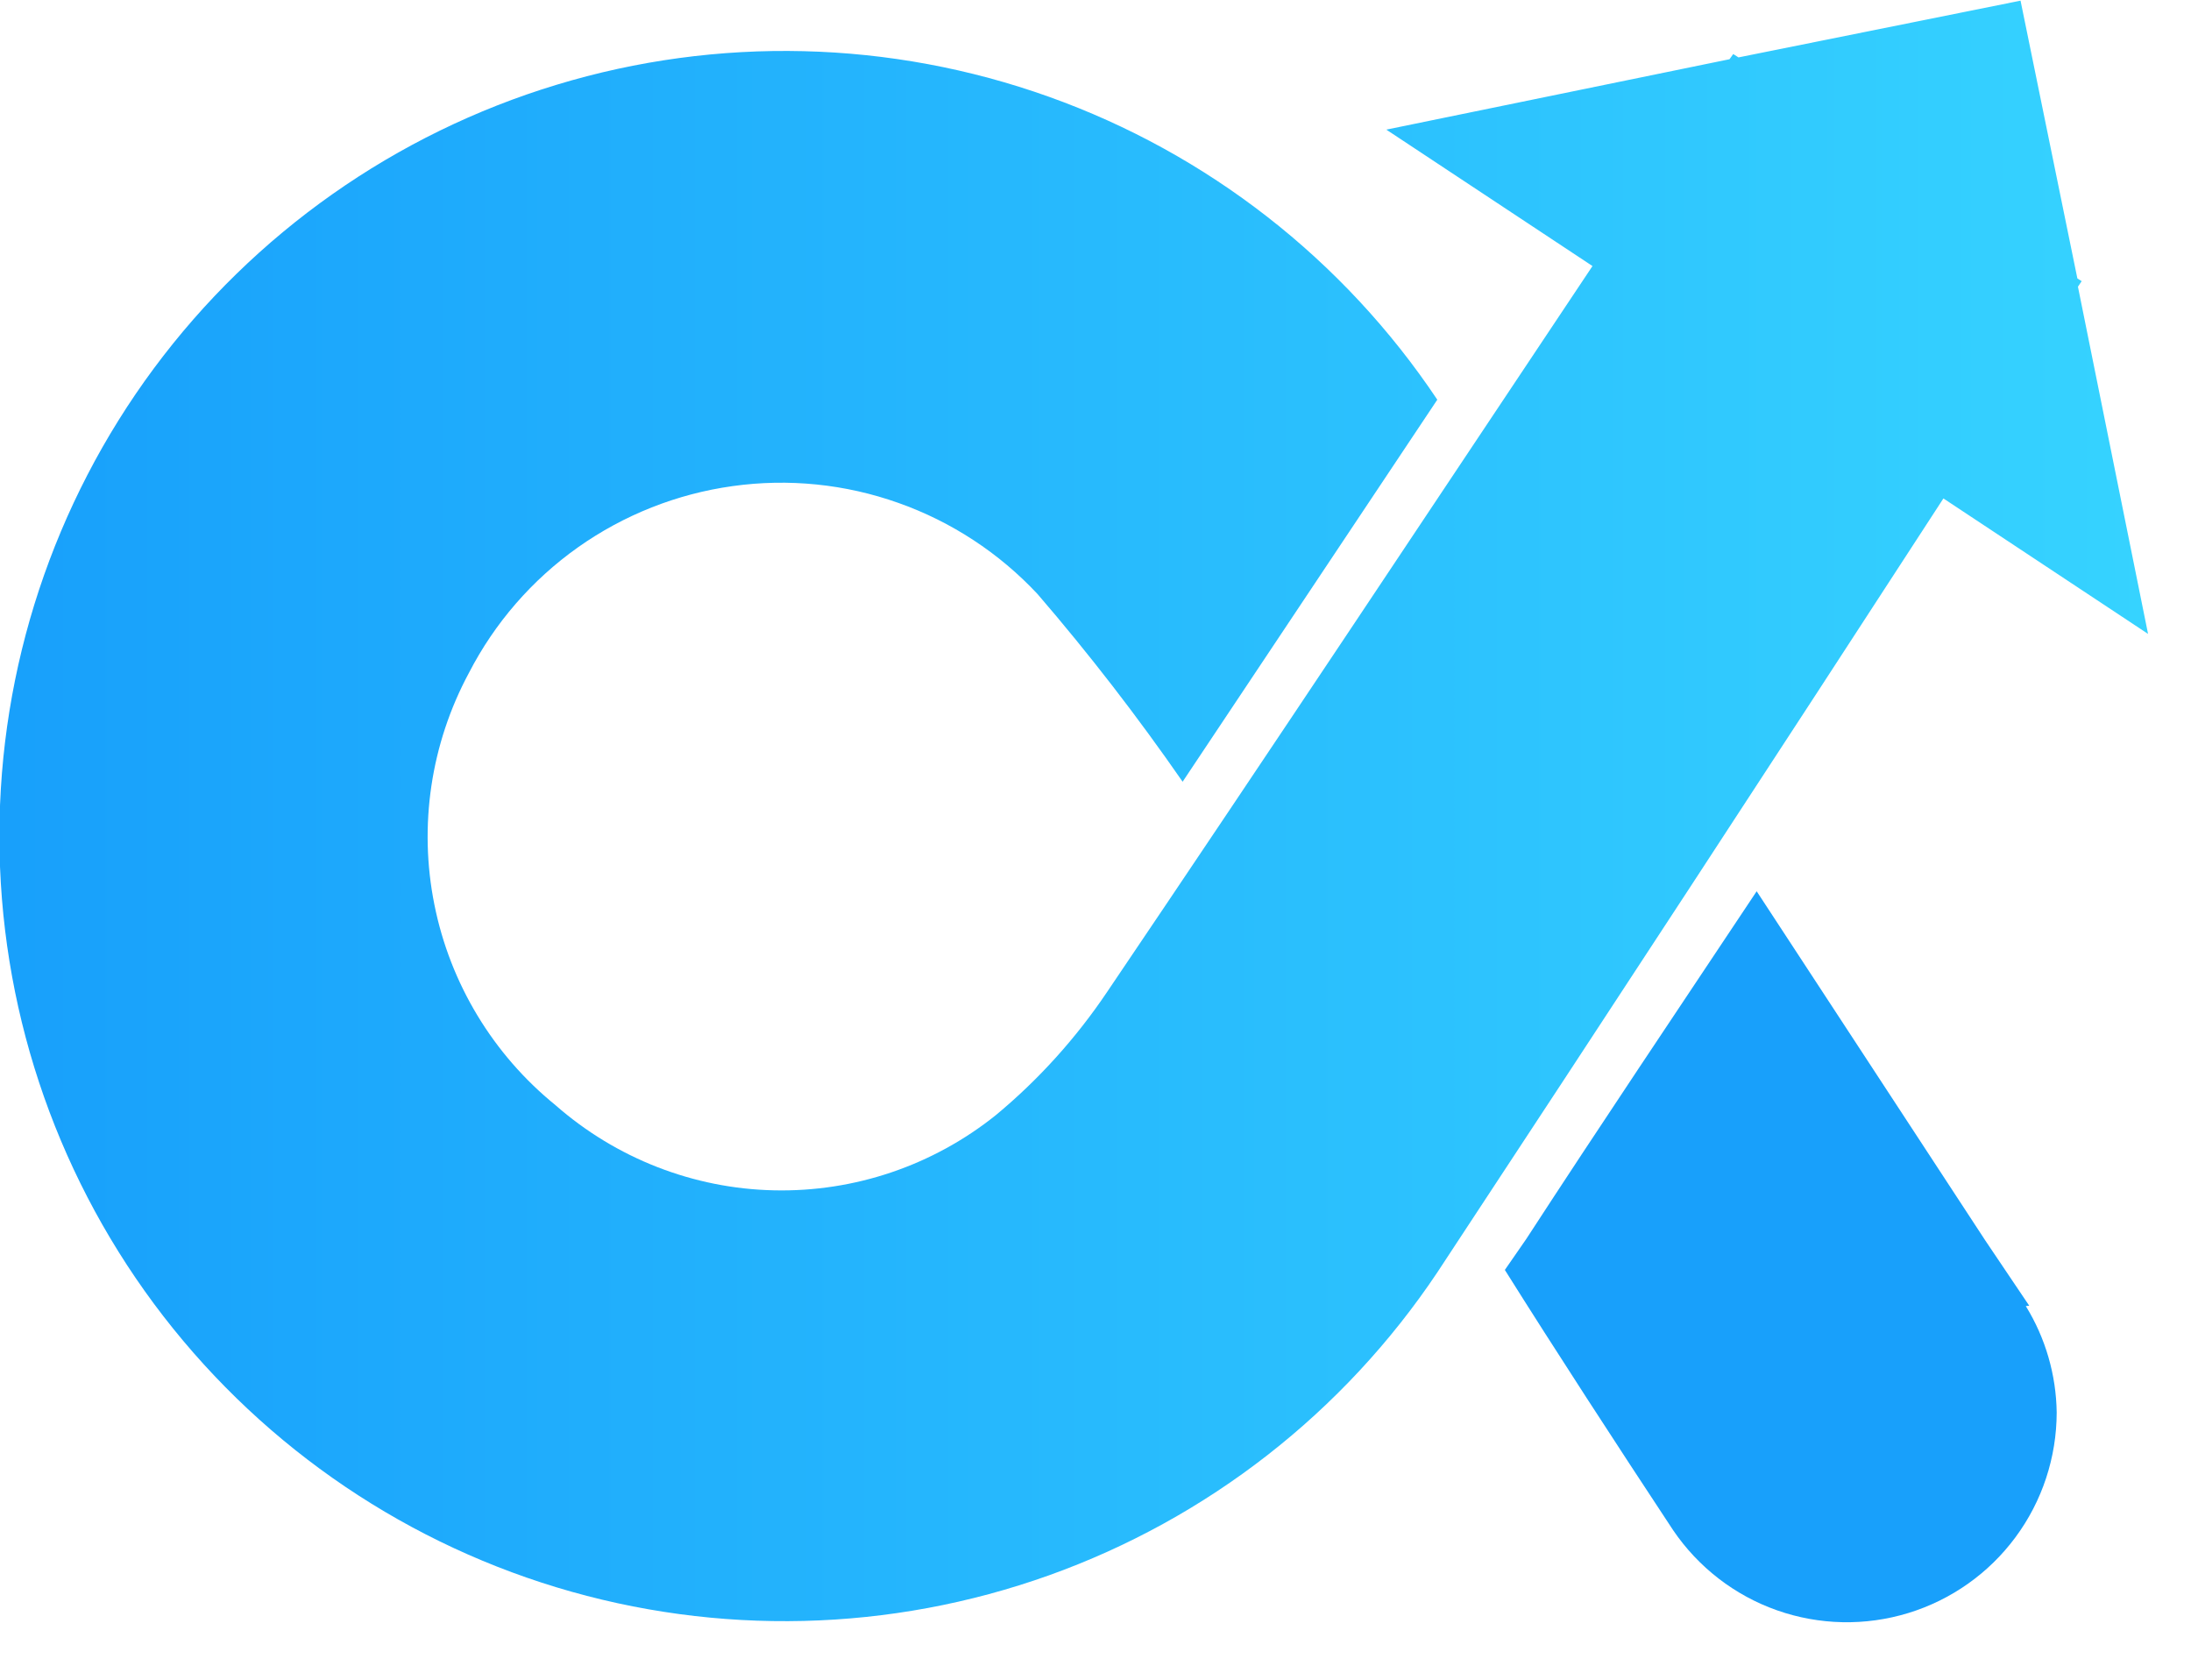 <svg width="30" height="23" viewBox="0 0 30 23" fill="none" xmlns="http://www.w3.org/2000/svg">
<path d="M28.503 3.85L28.444 3.812L27.666 0.009L23.804 0.786L23.732 0.74L23.681 0.811L18.982 1.775L21.805 3.643C19.595 6.956 17.393 10.277 15.162 13.578C14.737 14.211 14.224 14.781 13.637 15.268C12.776 15.959 11.7 16.324 10.597 16.299C9.494 16.275 8.435 15.861 7.606 15.133C6.751 14.439 6.164 13.468 5.948 12.388C5.731 11.309 5.898 10.187 6.419 9.217C6.772 8.531 7.284 7.941 7.913 7.495C8.542 7.05 9.269 6.762 10.032 6.656C10.796 6.549 11.574 6.628 12.3 6.886C13.027 7.143 13.681 7.572 14.207 8.135C14.914 8.956 15.576 9.814 16.193 10.704L19.68 5.473C18.398 3.555 16.534 2.101 14.362 1.325C12.191 0.549 9.827 0.491 7.62 1.161C5.414 1.83 3.481 3.192 2.107 5.044C0.734 6.897 -0.008 9.142 -0.008 11.448C-0.008 13.754 0.734 15.999 2.107 17.851C3.481 19.703 5.414 21.065 7.62 21.735C9.827 22.405 12.191 22.347 14.362 21.571C16.534 20.794 18.398 19.34 19.68 17.423C22.001 13.899 24.311 10.366 26.61 6.825L29.412 8.68L28.452 3.926L28.503 3.85Z" fill="url(#paint0_linear_848_191)"/>
<path d="M27.785 17.879L27.185 16.988L24.053 12.204C22.946 13.869 21.911 15.407 20.897 16.967L20.605 17.389C21.306 18.505 22.122 19.76 22.908 20.951C23.253 21.46 23.752 21.846 24.332 22.05C24.911 22.254 25.541 22.267 26.129 22.087C26.717 21.907 27.232 21.543 27.597 21.049C27.963 20.555 28.16 19.956 28.161 19.341C28.154 18.826 28.008 18.322 27.738 17.884L27.785 17.879Z" fill="url(#paint1_linear_848_191)"/>
<defs>
<linearGradient id="paint0_linear_848_191" x1="-4.52367e-05" y1="11.11" x2="29.433" y2="11.11" gradientUnits="userSpaceOnUse">
<stop stop-color="#18A0FB"/>
<stop offset="1" stop-color="#36D3FF"/>
</linearGradient>
<linearGradient id="paint1_linear_848_191" x1="1535.3" y1="1068.2" x2="1670.48" y2="1068.2" gradientUnits="userSpaceOnUse">
<stop stop-color="#18A0FB"/>
<stop offset="1" stop-color="#36D3FF"/>
</linearGradient>
</defs>
</svg>
